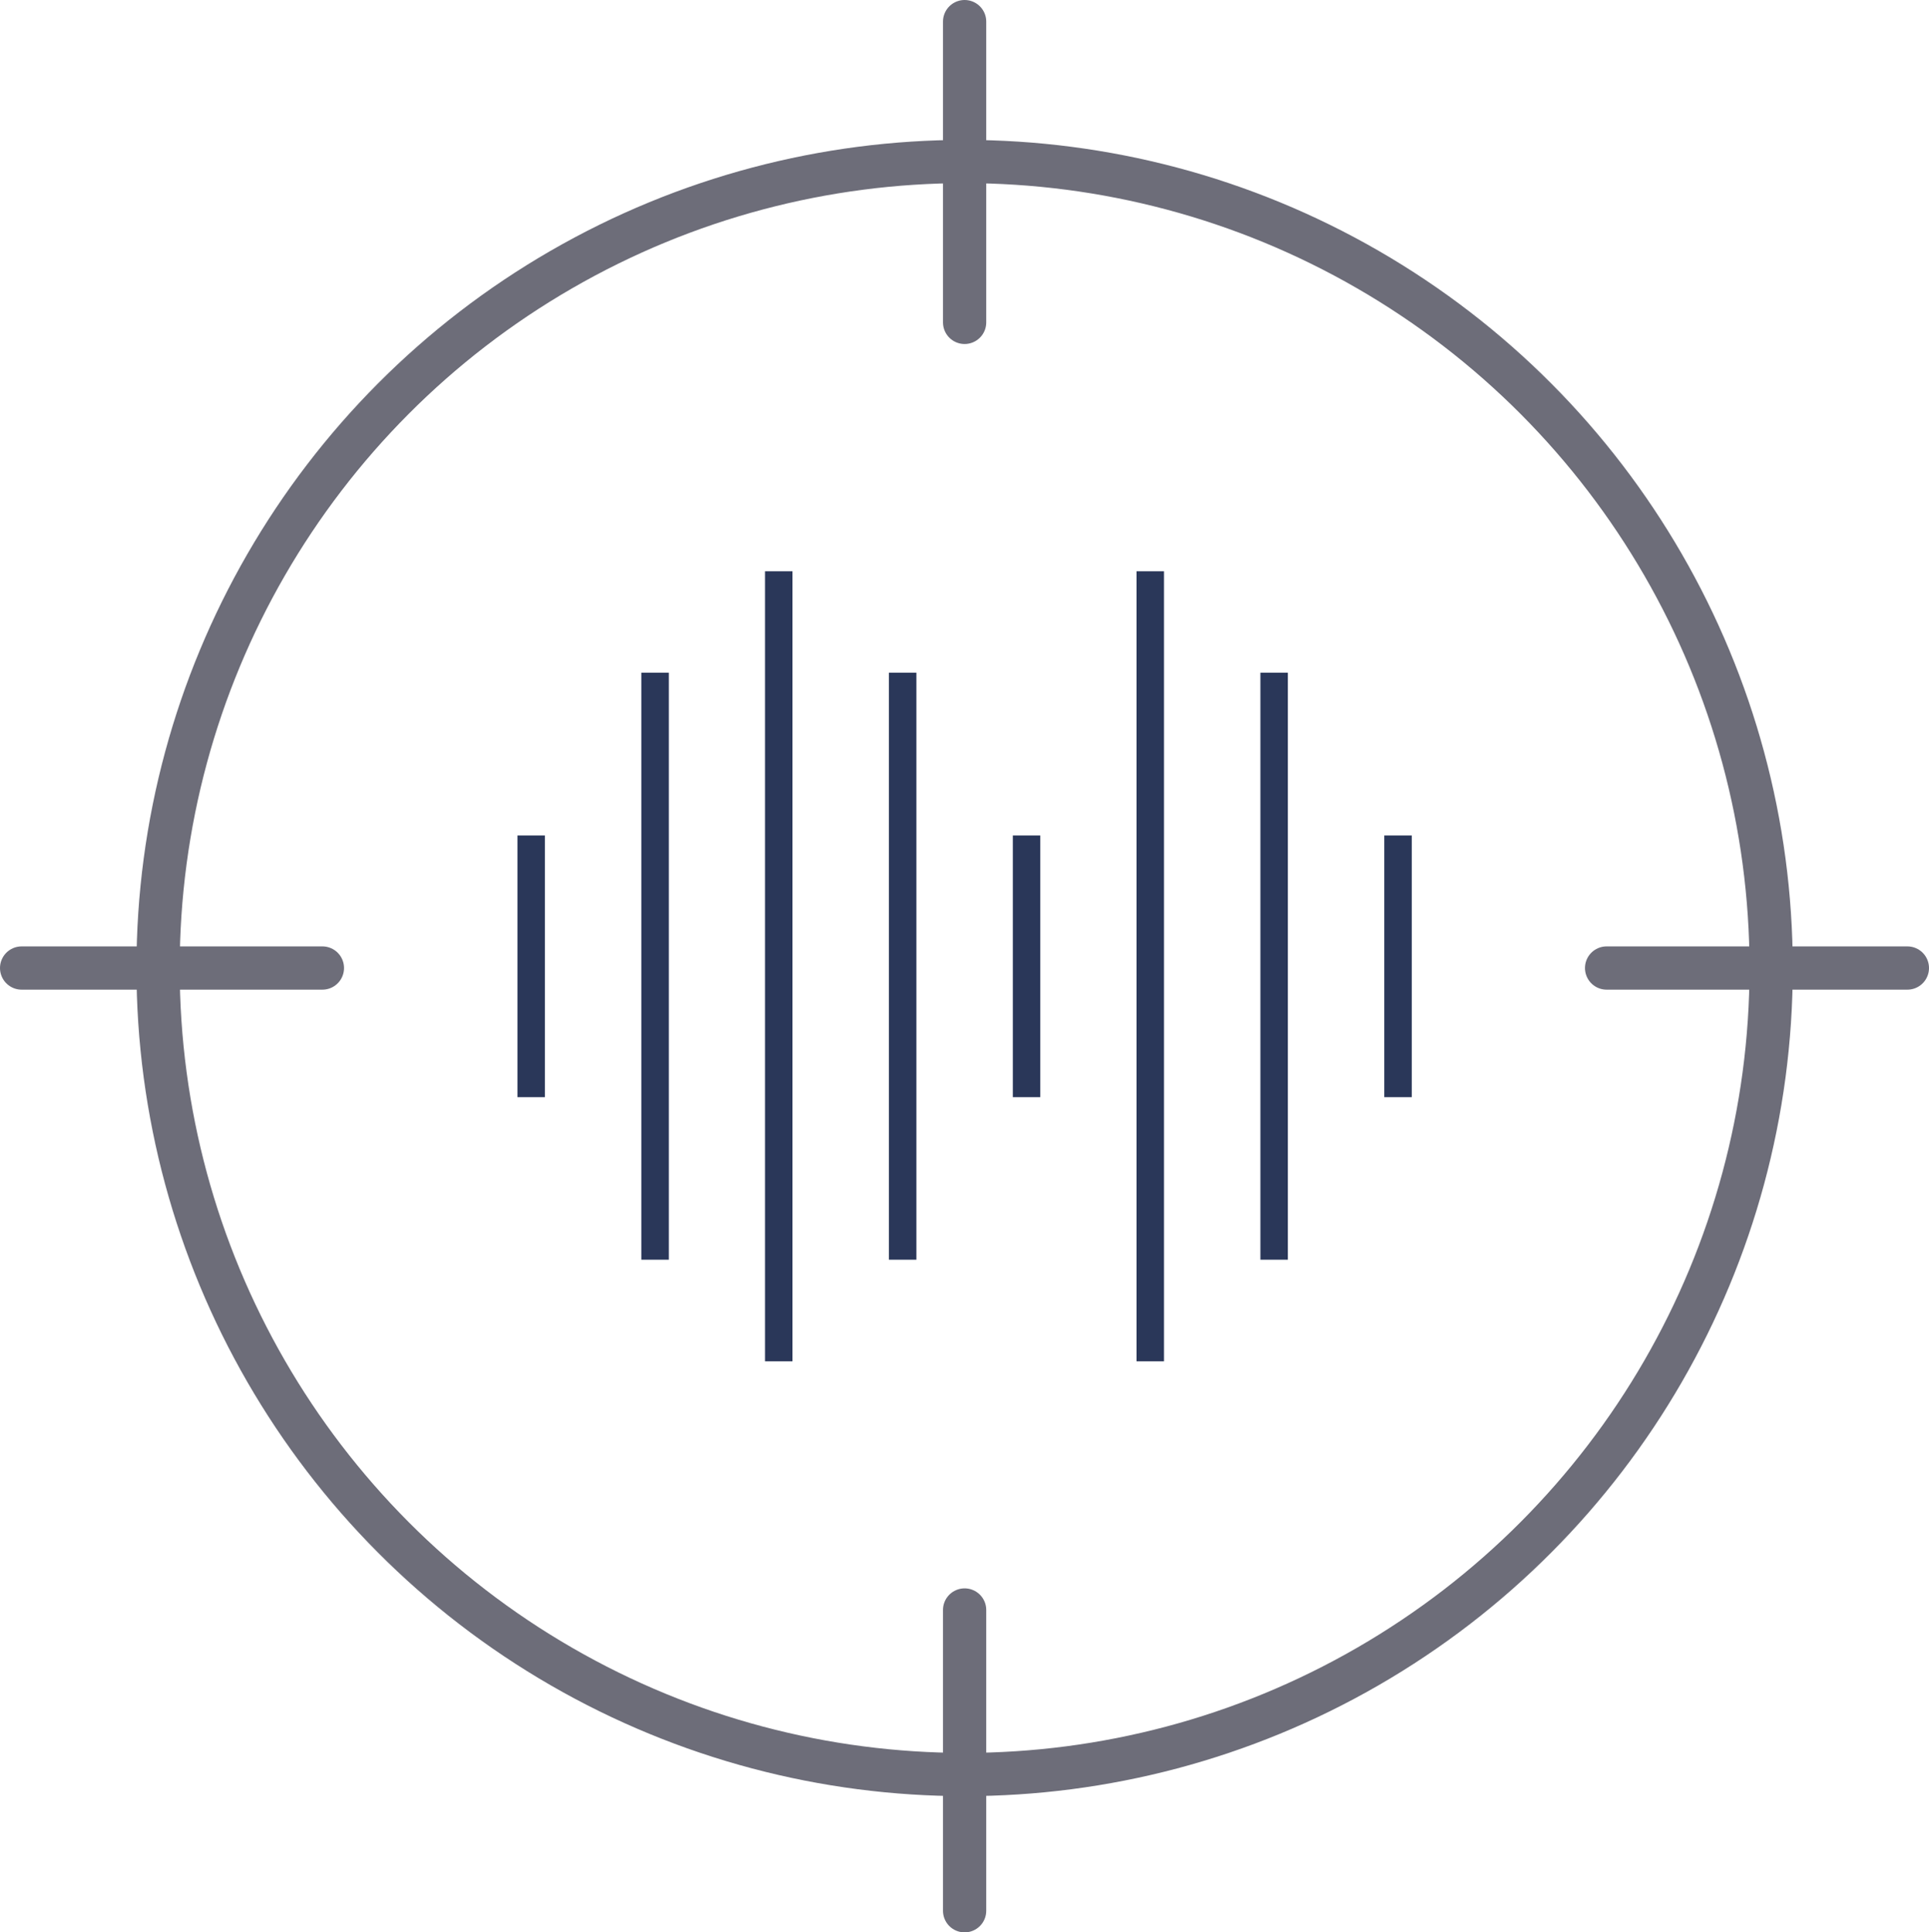 <svg id="Layer_1" data-name="Layer 1" xmlns="http://www.w3.org/2000/svg" viewBox="0 0 89.21 89.37"><title>service-icon-sound-design</title><circle cx="44.61" cy="44.77" r="37.3" fill="none" stroke="#6d6d79" stroke-miterlimit="10" stroke-width="2"/><line x1="44.61" y1="1" x2="44.61" y2="14.91" fill="none" stroke="#6d6d79" stroke-linecap="round" stroke-miterlimit="10" stroke-width="2"/><line x1="88.21" y1="44.77" x2="74.3" y2="44.77" fill="none" stroke="#6d6d79" stroke-linecap="round" stroke-miterlimit="10" stroke-width="2"/><line x1="14.91" y1="44.77" x2="1" y2="44.77" fill="none" stroke="#6d6d79" stroke-linecap="round" stroke-miterlimit="10" stroke-width="2"/><line x1="44.61" y1="74.46" x2="44.61" y2="88.37" fill="none" stroke="#6d6d79" stroke-linecap="round" stroke-miterlimit="10" stroke-width="2"/><rect x="35.38" y="26.42" width="1.27" height="36.54" fill="#2a3759"/><rect x="52.56" y="26.42" width="1.27" height="36.54" fill="#2a3759"/><rect x="41.11" y="31.11" width="1.27" height="27.15" fill="#2a3759"/><rect x="29.66" y="31.11" width="1.27" height="27.15" fill="#2a3759"/><rect x="58.29" y="31.11" width="1.27" height="27.15" fill="#2a3759"/><rect x="64.02" y="38.64" width="1.27" height="12.1" fill="#2a3759"/><rect x="46.84" y="38.64" width="1.27" height="12.1" fill="#2a3759"/><rect x="23.93" y="38.64" width="1.27" height="12.1" fill="#2a3759"/></svg>